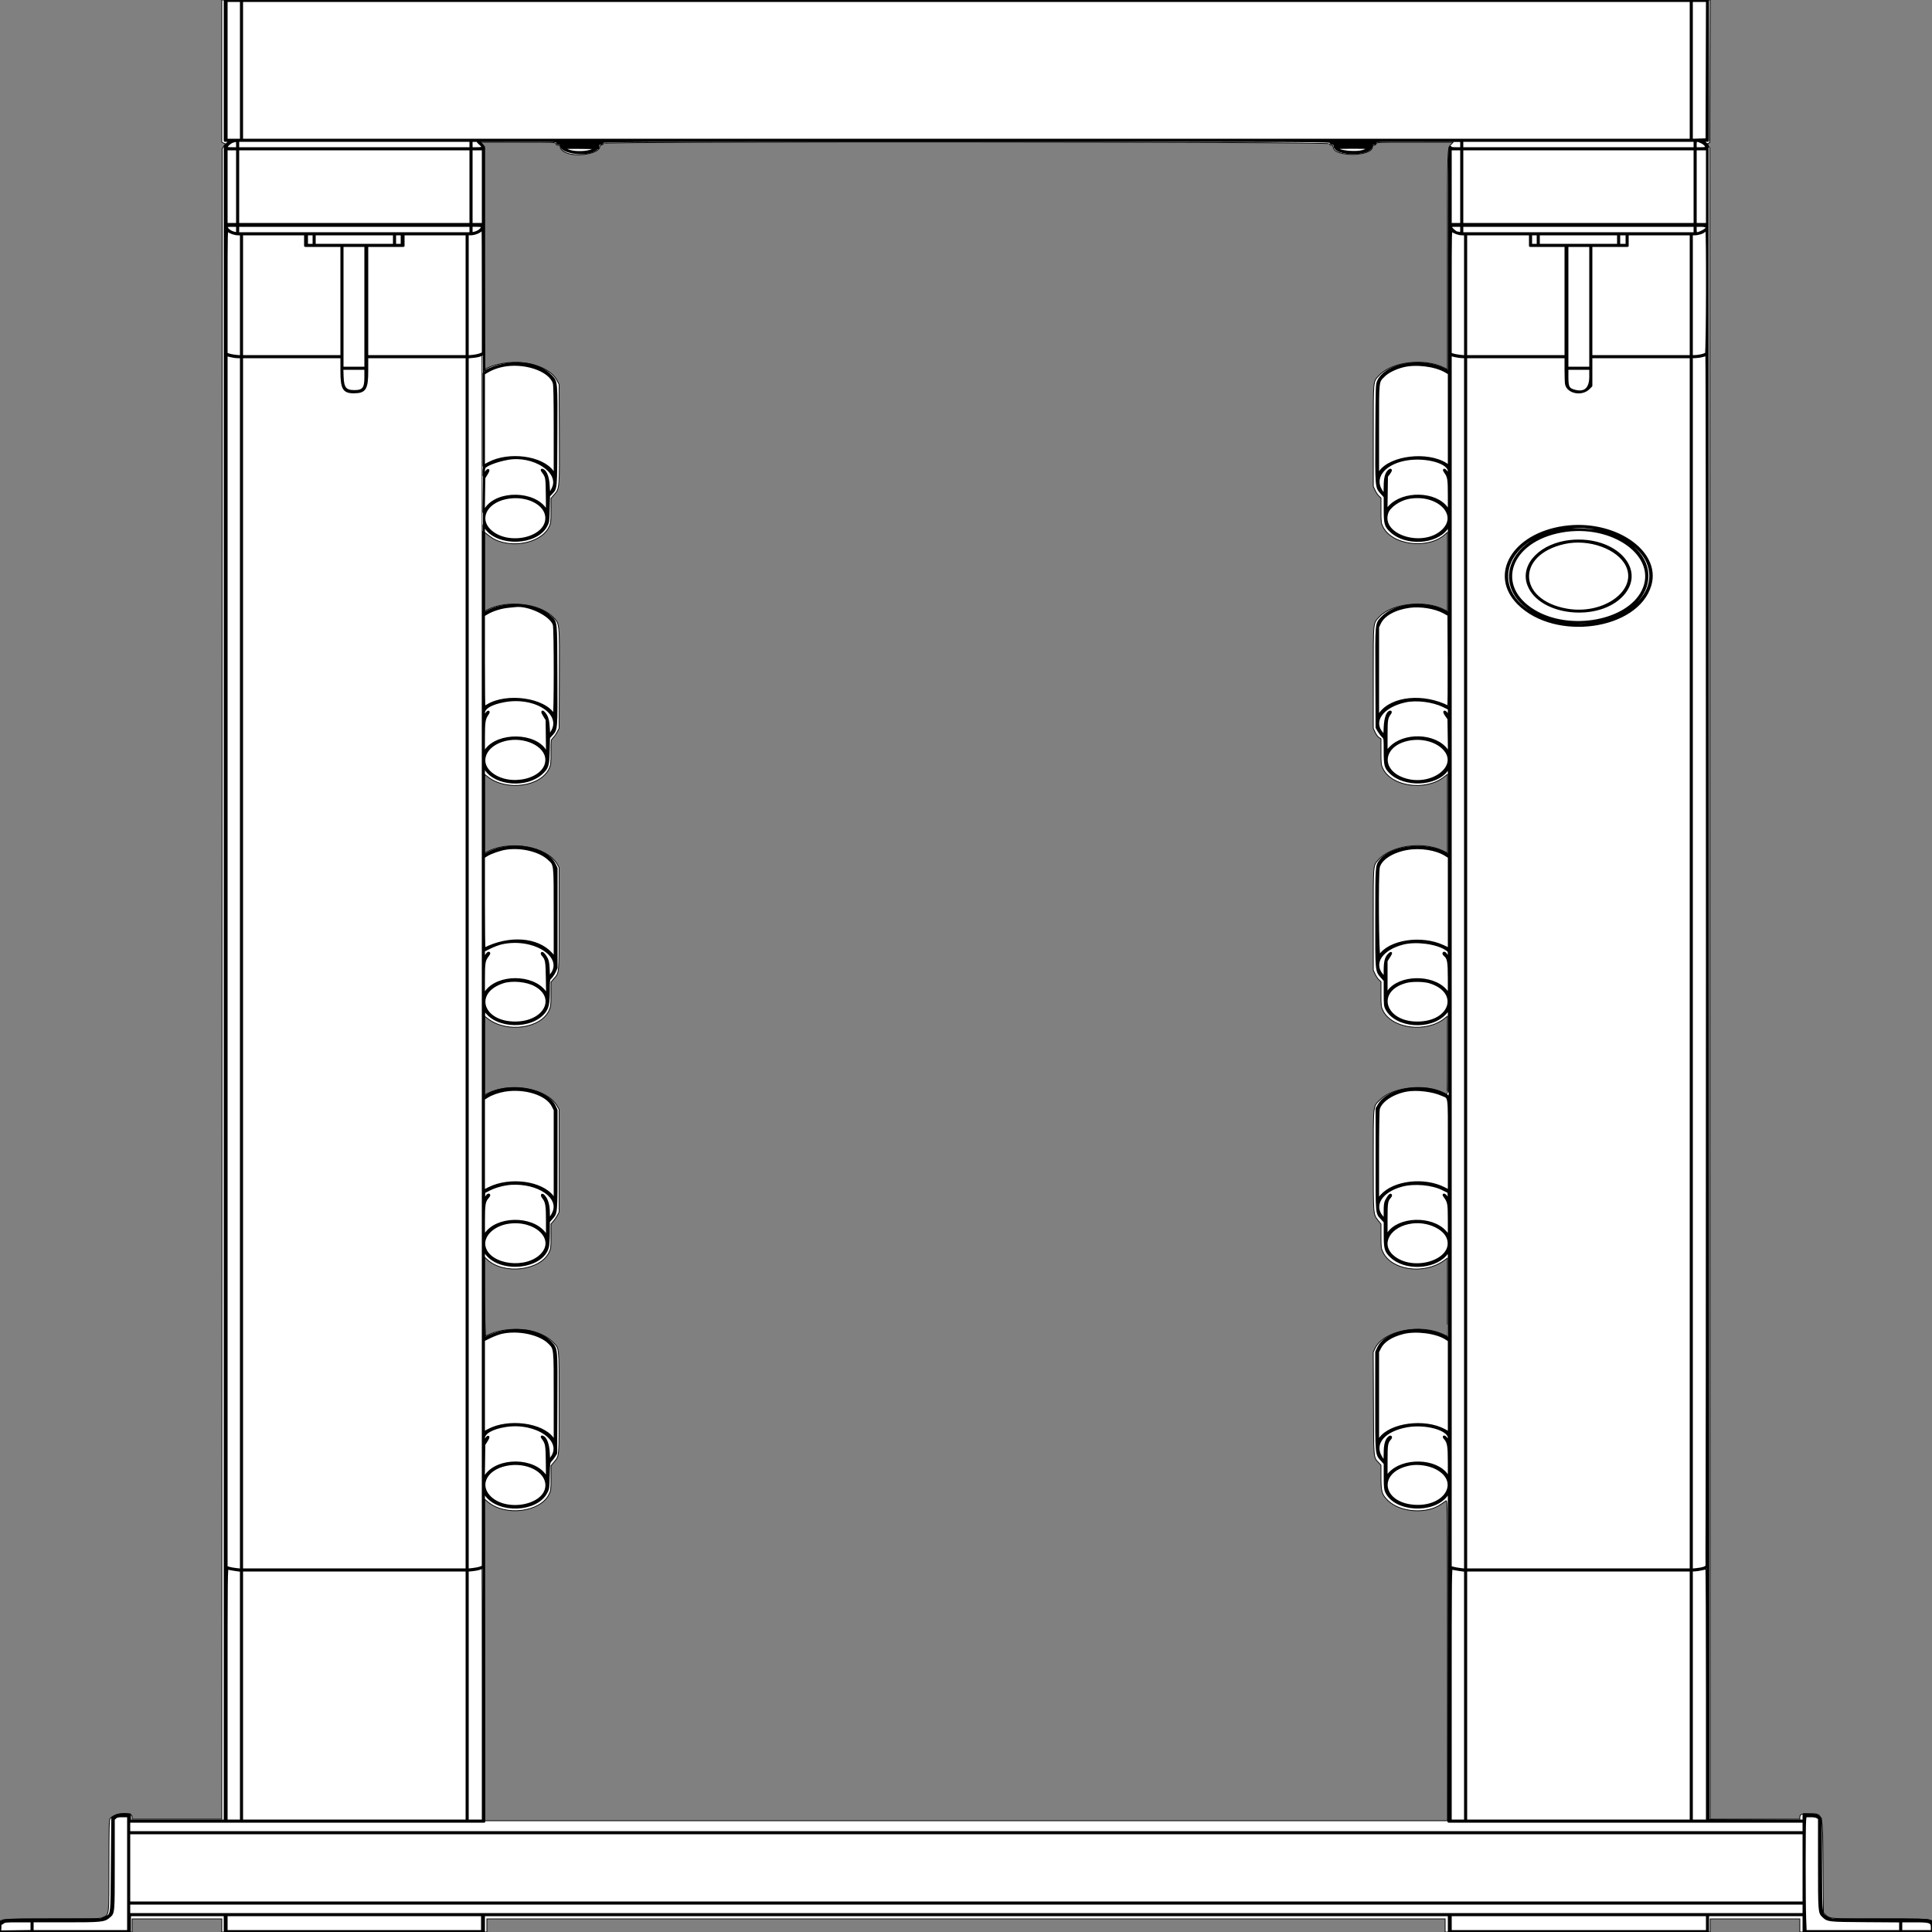 <?xml version = "1.0" encoding = "UTF-8" standalone = "no" ?>
        <svg xmlns:xlink="http://www.w3.org/1999/xlink"  xmlns="http://www.w3.org/2000/svg" preserveAspectRatio="none"   width="2500" height="2500" viewbox="0 0 100 100" >
        <rect width="100%" height="100%" fill="#808080" stroke="none"/>
        <path class="fill" d="M287 92.021v92.022l2.434 1.109 2.433 1.109-2.183 2.953-2.184 2.954-.251 1080.916L286.997 2354H171v-2.893c0-7.131-23.166-5.418-28.434 2.102-1.378 1.968-1.566 9.288-1.566 61.063 0 65.973.332 62.936-7.288 66.626-4.264 2.064-5.457 2.103-65.278 2.158-44.457.042-61.88.38-64.434 1.25L.5 2485.5l-.294 7.25-.294 7.25H171v-17h116v17h343v-17h1240v17h343v-17h116v17.011l85.75-.255 85.75-.256.298-7.465c.164-4.105.015-7.181-.331-6.835-.347.346-2.154-.007-4.016-.785-2.795-1.168-14.066-1.415-64.451-1.415-66.091 0-64.882.094-70-5.451l-2.5-2.708-.5-59.716c-.605-72.237.558-68.125-19.268-68.125-8.891 0-10.732.806-10.732 4.7v2.3h-115.997l-.252-1081.472-.251-1081.472-2.207-2.207-2.207-2.207 2.207-1.101 2.207-1.1.255-92.22L2213.01 0H287v92.021m337.53 95.619l2.47 3.639v286.609l4.75-2.108c31.758-14.087 77.34-5.599 89.04 16.582l2.71 5.138.279 63.896c.313 71.942.421 70.687-6.76 78.845L713 644.807l-.01 15.846c-.009 14.554-.203 16.261-2.376 20.928-8.686 18.655-41.049 27.711-65.857 18.429-5.256-1.966-7.414-3.261-14.716-8.828L627 688.864v102.104l3.75-1.947c24.742-12.848 66.872-8.331 84.428 9.053 9.267 9.176 8.926 5.977 8.601 80.53L723.5 942.5l-2.651 5c-1.458 2.75-3.821 6.091-5.25 7.424-2.589 2.416-2.599 2.484-2.609 18.5-.009 14.743-.203 16.491-2.346 21.076-10.953 23.438-54.756 29.564-79.011 11.05l-4.633-3.537v101.695l4.917-2.353c29.716-14.221 75.824-5.662 88.849 16.494l2.734 4.651v66.5c0 74.172.469 69.003-7.064 77.804l-3.436 4.014v15.562c0 14.148-.213 16.043-2.341 20.841-10.461 23.593-54.662 29.828-79.112 11.16l-4.547-3.473v101.8l4.98-2.383c30.08-14.396 75.615-5.879 88.841 16.617l2.679 4.558v133l-2.256 4.222c-1.241 2.322-3.604 5.757-5.25 7.632l-2.994 3.41v15.922c0 15.123-.13 16.182-2.588 21.115-11.631 23.34-58 28.924-79.428 9.565l-3.984-3.599v34.457c0 18.951.293 41.898.652 50.994l.652 16.537 5.098-2.244c26.174-11.524 65.636-6.767 81.755 9.855 8.972 9.251 8.343 3.327 8.343 78.634 0 74.282.563 68.166-7.148 77.603l-3.352 4.103v16.033c0 15.593-.076 16.18-2.788 21.397-11.766 22.642-56.119 28.106-78.462 9.665l-4.75-3.92V2356h1246v-207.535c0-197.387-.086-207.484-1.75-206.482-.963.579-3.929 2.614-6.592 4.523-18.12 12.987-52.62 10.67-68.449-4.596-8.086-7.798-9.209-11.449-9.209-29.931v-16.087l-2.998-3.196c-6.836-7.288-6.473-3.188-6.773-76.643l-.271-66.447 2.541-5.194c11.043-22.571 58.551-31.996 88.452-17.55 2.434 1.176 4.565 2.138 4.737 2.138.172 0 .312-22.724.312-50.498v-50.499l-4.75 3.379c-25.549 18.173-67.172 12.494-78.536-10.714-2.599-5.307-2.714-6.203-2.714-21.134v-15.593l-3.966-5.017c-6.127-7.751-6.024-6.434-6.006-77.424.018-74.118-.558-69.066 8.955-78.578 16.382-16.382 58.492-20.924 82.14-8.859 2.089 1.065 4.04 1.937 4.337 1.937.297 0 .54-22.746.54-50.547v-50.547l-3.75 2.991c-23.797 18.981-67.964 13.379-79.666-10.104-2.458-4.932-2.584-5.975-2.584-21.315v-16.129l-2.632-2.425c-1.448-1.333-3.694-4.674-4.991-7.424l-2.357-5-.01-65.782c-.011-72.875-.325-69.233 6.646-77.103 16.392-18.505 57.339-24.243 83.594-11.713l5.75 2.744v-101.633l-4.75 3.647c-23.822 18.29-67.117 12.309-78.666-10.867-2.47-4.957-2.584-5.926-2.584-21.966v-16.781l-2.643-1.731c-1.453-.953-3.699-4.001-4.99-6.773l-2.347-5.042.012-66c.014-74.703-.546-69.392 8.297-78.775 15.839-16.807 58.426-21.511 82.823-9.148l4.848 2.457V688.793l-3.528 3.097c-22.074 19.381-68.094 13.57-79.883-10.088-2.464-4.943-2.589-5.977-2.589-21.324v-16.129l-2.632-2.425c-1.448-1.333-3.694-4.674-4.991-7.424l-2.357-5 .016-66c.018-73.859-.435-69.075 7.353-77.571 16.5-17.999 59.091-22.948 84.766-9.85l3.845 1.962V336.988c0-152.923-.279-144.869 5.222-150.724l2.127-2.264h-49.558c-48.717 0-49.567.034-50.081 2-.313 1.197-1.364 2-2.616 2-1.395 0-2.094.638-2.094 1.911 0 12.714-49.356 13.529-50.816.839-.23-1.992-.876-2.75-2.344-2.75-1.186 0-2.244-.83-2.55-2-.709-2.709-939.29-3.227-939.29-.519 0 .814-1.125 1.763-2.5 2.108-1.52.382-2.5 1.341-2.5 2.447 0 8.211-27.988 13.502-42.381 8.013-5.141-1.961-8.619-5.035-8.619-7.617 0-1.951-.513-2.432-2.594-2.432-1.752 0-2.763-.649-3.116-2-.514-1.965-1.364-2-48.876-2H622.06l2.47 3.64M.336 2493c0 4.125.177 5.813.392 3.75.216-2.062.216-5.437 0-7.5-.215-2.062-.392-.375-.392 3.75" fill-rule="evenodd" stroke ="null" fill="#fff" /><path class="line" d="M291 91v91h7.142l-3.571 3.368-3.571 3.368V2356H168v-8h-7.852c-6.527 0-8.426.386-11.25 2.289l-3.398 2.29-.5 60.505c-.569 68.845.076 64.11-9.326 68.488l-5.174 2.408-61.5.012c-72.56.013-68.305-.59-68.798 9.758l-.297 6.25H168v-22h123v22h335v-22h1249v22h335v-22h124v22.011l83.25-.255 83.25-.256.294-6.124.295-6.123-4.065-1.627c-3.598-1.44-11.09-1.626-65.348-1.626h-61.283l-5.113-2.548c-9.404-4.686-8.742.291-9.06-68.056l-.279-60.103-2.551-2.397c-2.19-2.058-3.738-2.446-10.97-2.749l-8.42-.352v8.22l-61.75-.257-61.75-.258-.5-1083.832-.5-1083.832-3.266-2.918-3.266-2.918H2210V0H291v91m2 0v90h19V1h-19v90m20 0v90h1875V1H313v90m1876 .036v90.036l9.75-.286 9.75-.286.255-89.75.256-89.75H2189v90.036M301.395 183.081c-3.455 1.003-8.395 5.448-8.395 7.555 0 1.022 1.756 1.364 7 1.364h7v-5c0-5.354-.193-5.489-5.605-3.919M308 187v5h301v-10H308v5m302 .061V192h7.535c8.387 0 8.934-1.408 2.621-6.745-1.461-1.235-2.14-2.247-1.51-2.25.631-.003 2.543 1.586 4.25 3.53L626 190.07v145.548c0 80.052.337 145.378.75 145.17 32.011-16.142 67.726-13.781 86.147 5.696 7.403 7.828 7.18 5.311 6.874 77.703-.299 70.947.031 67.255-6.654 74.381l-2.878 3.068-.402 16.932c-.392 16.464-.484 17.079-3.319 22.256-12.845 23.449-61.05 25.254-77.489 2.901L626 679.606v114.181l6.75-3.358c24.465-12.171 62.391-8.708 78.811 7.196 8.504 8.238 7.903 2.69 8.223 75.875.315 72.164.504 69.845-6.308 77.404l-3.242 3.596-.423 17c-.484 19.469-1.268 21.979-9.127 29.224-19.147 17.649-59.071 14.784-72.104-5.174L626 991.6v115.035l6.75-3.321c29.638-14.578 73.854-6.804 84.662 14.885l2.588 5.194-.01 64.553-.01 64.554-2.357 5c-1.297 2.75-3.543 6.091-4.991 7.424-2.598 2.393-2.632 2.602-2.632 16.201 0 16.582-1.147 22.594-5.375 28.168-16.506 21.759-62.706 20.68-76.744-1.793-1.845-2.954-1.874-2.105-1.877 54.764l-.004 57.764 3.75-2.456c25.98-17.02 77.246-8.896 87.897 13.928l2.333 5-.012 64.5c-.013 71.716.316 68.052-6.836 76.197l-3.132 3.567v13.569c0 7.463-.491 15.86-1.092 18.661-5.939 27.694-60.782 34.016-79.625 9.178l-3.283-4.327v57.161c0 31.438.337 56.99.75 56.782 31.76-16.016 68.401-13.628 85.977 5.604 7.641 8.36 7.399 5.67 7.067 78.608l-.294 64.5-2.204 3.5c-1.212 1.925-3.296 4.66-4.631 6.078-2.333 2.478-2.442 3.23-2.829 19.5-.391 16.453-.483 17.07-3.318 22.246-12.935 23.615-60.958 25.379-77.529 2.847l-2.998-4.078.254 213.204L626.5 2357H167v14h2167v-14h-459.5l.255-213.084.254-213.084-3.254 4.247c-17.411 22.716-66.601 19.824-77.865-4.579-1.553-3.365-1.85-6.596-1.868-20.353l-.022-16.353-4.373-4.864c-6.724-7.478-6.628-6.372-6.617-76.623l.01-62.807 2.346-5.038c10.292-22.103 53.927-30.368 84.384-15.985l7.25 3.424v-113.117l-4.604 5.12c-15.947 17.737-53.081 18.784-70.392 1.984-7.095-6.886-7.957-9.97-7.982-28.582l-.022-16.195-3.497-3.805c-7.444-8.1-7.003-3.261-7.003-76.806v-66l2.756-4.688c12.573-21.389 58.115-28.426 85.62-13.23 2.407 1.33 4.544 2.418 4.75 2.418.206 0 .374-25.461.374-56.581v-56.58l-5.06 5.536c-19.009 20.799-63.607 17.353-75.84-5.86-1.885-3.578-2.1-5.657-2.1-20.347v-16.361l-3.925-4.459c-7.27-8.26-7.08-6.185-7.031-76.776.047-67.863-.016-66.987 5.321-73.984 14.001-18.356 58.431-23.511 83.385-9.674l5.25 2.911V992.7l-2.881 3.977c-14.177 19.571-55.378 21.045-73.32 2.623-6.099-6.262-6.799-9.102-6.799-27.594 0-16.318-.006-16.363-2.595-18.782-1.428-1.333-3.79-4.449-5.25-6.924l-2.655-4.5-.278-64.288c-.313-72.203-.554-69.499 6.935-77.693 16.105-17.622 54.549-21.993 80.093-9.108l6.75 3.405V679.7l-2.943 4.063c-13.973 19.288-52.669 21.49-71.633 4.077-7.596-6.976-8.376-9.641-8.402-28.693l-.022-16.353-4.437-4.935c-6.8-7.563-6.744-6.882-6.382-77.859.311-61.001.369-62.608 2.414-67 10.149-21.797 55.409-30.007 84.655-15.356l6.75 3.381.015-144.262c.01-91.412.371-144.813.985-145.763.646-1 .974-1.083.985-.25.01.879 2.09 1.25 7.015 1.25h7v-9.847l-55.5-.111c-55.182-.11-55.5-.099-55.5 1.924 0 1.488-.653 2.034-2.434 2.034-1.911 0-2.501.59-2.75 2.75-1.433 12.457-47.816 12.144-47.816-.323 0-1.922-.52-2.427-2.5-2.427-1.833 0-2.5-.533-2.5-2 0-1.997-.667-2-470.883-2-470.043 0-470.885.004-471.407 2-.353 1.351-1.364 2-3.116 2-2.163 0-2.594.457-2.593 2.75l.001 2.75-22.593-.304c-24.062-.323-25.648.065-15.64 3.831 7.985 3.004 24.524 2.527 31.078-.896 2.391-1.249 4.598-2.02 4.904-1.713.307.307-1.649 1.576-4.346 2.82-12.794 5.901-40.294 1.573-41.221-6.488-.249-2.16-.839-2.75-2.75-2.75-1.778 0-2.434-.546-2.434-2.027 0-2.013-.391-2.026-55.5-1.939l-55.5.087v4.94m112-3.561c0 1.298 3.778 1.5 28 1.5s28-.202 28-1.5-3.778-1.5-28-1.5-28 .202-28 1.5m1001 0c0 1.298 3.778 1.5 28 1.5s28-.202 28-1.5-3.778-1.5-28-1.5-28 .202-28 1.5m169 3.5v5h301v-10h-301v5m302 0v5h7c4.288 0 7-.413 7-1.066 0-2.526-2.452-5.236-6.331-6.997-6.784-3.08-7.669-2.727-7.669 3.063m-1467 0c0 .596 3.833 1 9.5 1s9.5-.404 9.5-1-3.833-1-9.5-1-9.5.404-9.5 1m21 0c0 .55.45 1 1 1s1-.45 1-1-.45-1-1-1-1 .45-1 1m3 0c0 .606 4.333 1 11 1s11-.394 11-1-4.333-1-11-1-11 .394-11 1m977 0c0 .611 4.667 1 12 1s12-.389 12-1-4.667-1-12-1-12 .389-12 1m26 0c0 .55.45 1 1 1s1-.45 1-1-.45-1-1-1-1 .45-1 1m3 0c0 .588 3.5 1 8.5 1s8.5-.412 8.5-1c0-.588-3.5-1-8.5-1s-8.5.412-8.5 1m-1017.694 2.747c6.494.175 16.844.174 23-.001 6.157-.175.844-.318-11.806-.317-12.65 0-17.687.144-11.194.318m999.944 0c6.463.174 17.037.174 23.5 0 6.463-.174 1.175-.317-11.75-.317s-18.213.143-11.75.317m-9.25 1.733c0 4.74 25.291 7.287 35.231 3.547 9.619-3.619 8.183-4.027-14.172-4.027-11.582 0-21.059.216-21.059.48M293 241.5V290h14v-97h-14v48.5m15 0V290h301v-97H308v48.5m302 0V290h15v-97h-15v48.5m1267 0V290h14v-97h-14v48.5m15 0V290h301v-97h-301v48.5m302 0V290h15v-97h-15v48.5M293 292.918c0 3.492 4.772 7.289 10.75 8.554l3.25.687V292h-7c-3.85 0-7 .413-7 .918M308 297v5h301v-10H308v5m302 .079v5.08l3.25-.687c5.978-1.265 10.75-5.062 10.75-8.554 0-.505-3.15-.918-7-.918h-7v5.079m1267-3.683c0 1.626 6.495 7.598 8.285 7.618.668.007 2.228.285 3.465.616 2.119.568 2.25.305 2.25-4.513V292h-7c-5.325 0-7 .334-7 1.396m15 3.604v5h301v-10h-301v5m302 0c0 5.764.899 6.139 7.5 3.137 9.383-4.269 9.368-8.137-.031-8.137H2194v5m-1571.128.658c-2.18 2.635-8.994 5.296-13.622 5.32L605 303v158.289l6.425-.6c3.534-.33 8.034-1.272 10-2.093l3.575-1.494v-80.551c0-44.303-.17-80.551-.378-80.551-.207 0-.995.746-1.75 1.658M293 377.247v80.557l3.25 1.147c1.788.631 6.063 1.415 9.5 1.742l6.25.596V303h-4.032c-4.378 0-10.342-2.123-13.181-4.693-1.714-1.551-1.787 1.654-1.787 78.94m1584 0v80.557l3.098 1.08c1.704.594 5.979 1.376 9.5 1.736l6.402.656V303h-4.032c-4.378 0-10.342-2.123-13.181-4.693-1.714-1.551-1.787 1.654-1.787 78.94m328.639-78.4c-2.018 2.229-8.041 4.153-13.005 4.153H2189v158h3.364c5.916 0 14.096-1.968 15.386-3.702 1.467-1.972 1.867-160.298.405-160.298-.465 0-1.597.831-2.516 1.847M313 382v79h129V318h-47v-15h-82v79m84-72v7h9v-14h-9v7m10 0v7h103v-14H407v7m104 0v7h9v-14h-9v7m11 .5v7.5h-47v143h129V303h-82v7.5M1897 382v79h129V318h-46v-15h-83v79m84-72v7h9v-14h-9v7m10 0v7h103v-14h-103v7m104 0v7h10v-14h-10v7m11 .5v7.5h-47v143h129V303h-82v7.5M443 397v79h30V318h-30v79m1585 0v79h30V318h-30v79M621.909 459.584c-1.425.755-5.812 1.672-9.75 2.038l-7.159.665v1568.946l6.75-.716c3.712-.393 8.201-1.318 9.976-2.055l3.225-1.34.002-784.561c.002-431.508-.1-784.513-.225-784.455-.125.058-1.394.724-2.819 1.478M293 1243.569v784.276l3.25 1.034c1.788.569 6.063 1.337 9.5 1.707l6.25.672V462h-4.282c-2.355 0-6.63-.609-9.5-1.354L293 459.293v784.276m1584 .024v784.33l3.75 1.005c2.063.553 6.338 1.307 9.5 1.676l5.75.671V462l-3.75-.016c-2.062-.008-6.338-.624-9.5-1.368l-5.75-1.353v784.33m326-783.043c-2.475.709-6.637 1.325-9.25 1.37l-4.75.08v1569.276l6.511-.667c7.142-.732 11.538-2.089 12.703-3.922.984-1.547 1.02-1567.728.036-1567.556-.412.071-2.775.71-5.25 1.419M313 1246.5V2031h291V462H475l-.004 17.75c-.005 23.389-2.594 27.606-17 27.686-13.32.074-15.996-4.592-15.996-27.886V462H313v784.5m1584 0V2031h291V462h-129v37.2l-3.31 3.31c-8.874 8.874-26.853 5.424-29.053-5.575-.35-1.752-.637-10.329-.637-19.06V462h-129v784.5M649.5 473.476c-7.227 1.586-13.53 4.029-19.25 7.46l-4.25 2.549v119.284l6.3-3.345c26.282-13.956 68.897-8.312 82.874 10.976l2.826 3.9v-57.284c0-41.013-.334-58.399-1.176-61.209-5.135-17.141-39.317-28.479-67.324-22.331m1165.968.348c-10.113 2.565-19.713 7.367-24.69 12.35-8.215 8.227-7.778 4.298-7.778 69.877V614.3l2.826-3.9c14.198-19.593 61.181-25.046 85.193-9.888l3.981 2.513V483.19l-4.36-2.555c-13.528-7.928-38.578-11.021-55.172-6.811M443.152 487.909c.489 14.273 3.921 18.377 15.373 18.377 11.516 0 14.475-3.672 14.475-17.96V477h-30.221l.373 10.909M2028 487.777c0 13.687 1.496 16.192 10.942 18.323 12.398 2.796 19.058-3.717 19.058-18.635V477h-30v10.777M657 593.583c-12.413 2.225-25.066 6.737-29.714 10.595-.736.61-1.286 3.218-1.286 6.092v5.026l2.25-3.321c3.724-5.497 5.027-4.553 1.513 1.095l-3.263 5.246-.32 22.092-.32 22.092 2.97-4.418c15.151-22.533 62.858-21.659 77.376 1.418 1.879 2.986 1.886 2.9 1.585-19-.319-23.206-.301-23.106-5.523-30.409-1.382-1.933-1.431-2.313-.246-1.92 4.183 1.385 7.293 9.535 7.775 20.377.528 11.873 1.471 12.349 5.852 2.952 9.858-21.143-25.327-43.89-58.649-37.917m1164.536.53c-28.687 4.179-44.819 22.372-34.996 39.467 4.812 8.373 5.46 7.881 5.46-4.142 0-11.098 1.677-17.265 5.574-20.5 2.768-2.297 2.633-.076-.223 3.666l-2.851 3.735-.304 21.867-.305 21.867 4.141-4.492c17.874-19.391 59.487-18.412 74.087 1.742L1875 661.3v-20.001c0-21.087-.523-24.437-4.689-30.049-1.327-1.788-1.972-3.25-1.434-3.25s2.131 1.462 3.539 3.25l2.562 3.25.011-4.737c.026-11.049-28.238-19.324-53.453-15.65M654.284 644.51c-26.013 5.653-36.197 27.255-19.921 42.257 23.228 21.409 72.78 10.238 72.78-16.407 0-18.685-26.406-31.599-52.859-25.85m1168.35-.356c-12.198 2.334-24.99 11.335-27.677 19.476-10.041 30.425 48.809 47.709 73.299 21.528 19.86-21.233-9.768-47.862-45.622-41.004m200.886 37.961c-65.351 9.516-96.126 61.484-58.611 98.97 47.75 47.713 153.968 32.752 170.508-24.017 12.802-43.938-47.5-84.331-111.897-74.953m1.001.932c-92.825 14.564-101.277 100.343-12.021 122.003 70.742 17.167 141.158-29.155 119.1-78.347-13.538-30.192-63.379-50.512-107.079-43.656m.979 2.52c-1.1.249-4.475.929-7.5 1.511-63.355 12.193-85.342 67.925-39.594 100.365 10.702 7.588 22.518 12.579 39.594 16.722 10.445 2.535 43.643 1.692 55.134-1.399 77.84-20.94 77.84-93.98 0-114.477-9.285-2.445-40.887-4.251-47.634-2.722m-5 2.053c-67.741 12.202-88.106 71.016-35.584 102.768 46.293 27.985 121.383 14.213 140.914-25.845 21.85-44.813-38.58-88.945-105.33-76.923m12.367 12.532c-38.772 3.724-64.92 30.634-55.037 56.642 14.793 38.933 90.972 46.98 121.81 12.867 29.971-33.154-10.175-74.946-66.773-69.509m-8.762 2.342c-64.439 14.507-62.023 75.187 3.447 86.588 48.398 8.429 93.307-24.613 77.715-57.177-10.919-22.804-49.082-36.633-81.162-29.411M657.368 785.061c-8.936.866-19.838 4.267-26.846 8.373l-4.522 2.65v59.458c0 32.702.284 59.458.632 59.458.348 0 2.112-.915 3.921-2.033 25.316-15.646 74.72-8.47 86.285 12.533 1.542 2.801 1.607-111.356.067-116.905-3.463-12.47-32.929-26.776-50.379-24.459-.564.075-4.686.491-9.158.925M1824 785.032c-18.988 2.558-33.625 10.671-38.626 21.412l-2.354 5.056-.01 57.9-.01 57.9 2.826-3.9c15.36-21.197 56.119-25.168 88.432-8.616.417.213.642-26.498.5-59.358l-.258-59.747-6.083-3.338c-11.194-6.142-30.046-9.244-44.417-7.309M652.5 907.146c-16.936 3.126-26.505 8.755-26.489 15.582l.011 4.772 2.562-3.25c3.481-4.417 4.954-4.131 1.9.368-3.894 5.739-4.472 9.654-4.478 30.329L626 974.394l2.994-4.071c15.89-21.607 63.106-20.95 76.573 1.065l2.515 4.112-.291-22.091-.291-22.091-3.209-5.159c-3.122-5.019-3.159-6.936-.067-3.409 3.721 4.243 5.089 8.867 5.696 19.246l.614 10.504 3.221-4.927c15.573-23.819-20.88-47.878-61.255-40.427m1165.5.344c-29.349 6.588-43.196 25.804-29.695 41.212l3.195 3.646.5-11.5c.506-11.63 3.46-19.848 7.136-19.848.65 0 .426.93-.542 2.25-4.246 5.789-4.594 8.002-4.594 29.175v20.489l4.73-5.057c17.771-18.998 57.785-17.82 73.092 2.152l3.321 4.334-.321-22.093-.322-22.093-3.229-4.578c-1.777-2.519-2.677-4.571-2-4.562.676.01 2.242 1.466 3.479 3.236l2.25 3.219v-10.363l-7.25-3.539c-13.907-6.79-35.066-9.376-49.75-6.08M653.5 957.405c-25.714 6.353-35.347 28.108-18.856 42.587 23.766 20.867 72.714 9.437 72.51-16.932-.144-18.612-28.083-31.971-53.654-25.655m1169-.384c-34.59 6.934-38.467 39.877-6 50.991 35.416 12.124 73.242-15.894 52.232-38.687-10.046-10.899-28.605-15.838-46.232-12.304m-1168 141.011c-7.458 1.149-19.58 5.362-24.664 8.572l-3.836 2.421v59.571c0 32.764.337 59.4.75 59.192 32.131-16.203 68.332-13.703 86.303 5.96l4.947 5.413-.022-57.83c-.025-65.537.379-62.108-8.237-70.018-11.626-10.675-35.27-16.359-55.241-13.281m1165.86.444c-18.832 3.418-33.392 12.778-36.33 23.355-2.142 7.714-1.329 119.171.844 115.608 12.102-19.846 54.319-26.448 82.876-12.962l7.25 3.424v-118.876l-4.25-2.692c-12.264-7.769-33.032-11.007-50.39-7.857M649 1220.533c-3.575.799-10.212 3.278-14.75 5.509l-8.25 4.055v10.379l2.66-3.738c1.463-2.056 3.038-3.738 3.5-3.738 1.328 0 1.009.905-1.522 4.317-4.108 5.537-4.638 8.952-4.638 29.91v19.928l3.283-4.327c15.838-20.876 59.491-20.759 75.555.203l3.339 4.356-.346-21.443c-.362-22.426-.784-24.694-5.612-30.2-.847-.966-1.254-2.042-.905-2.392.819-.818 4.127 3.164 6.354 7.648 1.191 2.398 1.867 6.711 2.147 13.694l.408 10.195 2.402-2.855c20.013-23.784-21.565-50.903-63.625-41.501m1166.5.284c-27.952 7.151-40.243 25.83-26.918 40.909l3.335 3.774.063-10.5c.068-11.254 1.611-16.608 5.879-20.405 2.915-2.594 2.691-1.531-.859 4.066l-3 4.731v43.084l2.643-3.715c14.141-19.874 56.522-20.831 73.753-1.665l4.604 5.12-.022-20.358c-.023-21.402-.852-26.033-5.32-29.73-1.833-1.517-2.19-3.128-.694-3.128.53 0 2.105 1.679 3.5 3.732l2.536 3.732-.002-4.982c-.002-4.773-.18-5.094-4.25-7.66-12.572-7.925-38.703-11.238-55.248-7.005M651 1270.886c-40.084 12.959-27.961 52.727 16 52.482 38.195-.213 54.959-32.466 25.273-48.623-10.734-5.842-29.665-7.612-41.273-3.859m1168.251-.341c-40.807 10.989-29.109 52.908 14.749 52.853 44.167-.054 56.452-39.951 16.145-52.43-7.647-2.368-22.897-2.576-30.894-.423M653 1411.132c-7.95 1.299-17.022 4.496-22.359 7.88l-4.641 2.944v118.989l6.75-3.382c27.04-13.545 68.22-7.998 82.5 11.113l2.75 3.68v-115.963l-2.618-5.253c-7.588-15.227-35.953-24.325-62.382-20.008m1167.238-.09c-17.833 3.202-33.327 13.418-36.236 23.893-.601 2.16-.993 25.959-.996 60.396l-.006 56.83 4.947-5.413c16.207-17.733 54.791-22.174 80.456-9.261l6.597 3.319v-59.248c0-67.219.946-60.409-9.027-64.964-11.786-5.383-32.603-7.91-45.735-5.552M661.5 1531.673c-8.774.508-20.608 3.618-27.912 7.335l-7.088 3.606-.291 5.443-.291 5.443 2.577-3.75c1.417-2.062 3.011-3.75 3.541-3.75 1.512 0 1.157.982-1.498 4.137-3.872 4.602-4.527 8.992-4.529 30.363-.002 19.952.003 19.993 1.872 17 14.083-22.545 60.238-23.55 76.836-1.672l3.283 4.327-.006-19.327c-.006-20.691-.725-25.386-4.693-30.644-3.155-4.179-2.065-5.641 1.227-1.645 3.527 4.281 5.472 11.675 5.472 20.797 0 9.059 1.665 9.119 5.975.216 9.678-19.992-19.001-39.934-54.475-37.879m1152.811 2.321c-27.02 7.082-38.877 25.854-25.729 40.732l3.335 3.774.041-10.79c.034-8.777.411-11.482 2.019-14.5 2.697-5.058 4.869-7.698 5.673-6.893.369.369-.022 1.461-.869 2.427-4.414 5.033-4.781 7.295-4.781 29.438v21.282l2.407-3.543c13.723-20.194 55.97-21.513 73.533-2.296l5.06 5.536-.022-20.33c-.023-21.535-.383-23.483-5.676-30.74-1.389-1.905-1.448-2.308-.28-1.923.813.267 2.518 2.021 3.789 3.897l2.31 3.41-.31-5.487-.311-5.488-7.57-3.765c-13.821-6.873-36.641-8.929-52.619-4.741m-1156.373 48.069c-20.49 3.015-34.779 17.673-30.981 31.779 6.647 24.682 55.175 30.489 74.565 8.922 18.292-20.345-8.963-45.797-43.584-40.701m1170.062-.427c-29.549 3.299-44.075 27.455-26.201 43.571 25.636 23.113 80.163 6.73 72.205-21.694-3.897-13.916-25.46-24.17-46.004-21.877M649 1724.528c-3.575.802-10.212 3.283-14.75 5.514l-8.25 4.055v119.672l6.323-3.357c25.664-13.628 69.141-7.939 82.734 10.825L718 1865.3v-57.284c0-64.27.161-62.664-7.039-70.056-11.899-12.216-40.119-18.334-61.961-13.432m1166.5.289c-15.189 3.885-25.526 10.58-29.905 19.369l-2.595 5.207V1865.3l2.876-3.971c13.545-18.698 57.28-24.469 82.788-10.924l6.336 3.364-.002-59.634-.002-59.635-4.248-2.678c-12.572-7.925-38.703-11.238-55.248-7.005m-1161 120.215c-17.421 2.684-28.5 8.954-28.5 16.128v5.136l2.25-3.321c3.724-5.497 5.027-4.553 1.513 1.095l-3.263 5.246-.322 22.088-.323 22.089 2.578-3.8c15.643-23.05 63.129-22.558 77.765.807 1.87 2.984 1.878 2.882 1.583-18.5-.312-22.509-.618-24.238-5.481-30.909-1.388-1.905-1.446-2.307-.278-1.92 4.146 1.372 7.237 9.456 7.868 20.572l.61 10.757 3.201-4.333c16.427-22.232-19.568-47.243-59.201-41.135m1165.86.444c-29.114 5.284-43.617 22.053-33.82 39.104 4.812 8.373 5.46 7.881 5.46-4.142 0-11.098 1.677-17.265 5.574-20.5 2.093-1.737 3.054-.3 1.207 1.806-4.39 5.006-4.781 7.352-4.781 28.684v20.527l4.086-4.433c17.679-19.179 59.573-18.16 74.033 1.801l2.881 3.977-.022-20.4c-.023-21.458-.805-25.736-5.688-31.132-.88-.972-1.113-1.768-.517-1.768.595 0 2.235 1.463 3.643 3.25l2.562 3.25.011-4.737c.026-11.314-30.088-19.741-54.629-15.287m-1165.958 50.01c-25.04 5.447-35.554 25.119-21.675 40.555 20.933 23.283 74.504 13.092 74.504-14.173 0-18.933-26.422-32.127-52.829-26.382m1169.098-.447c-43.358 8.888-37.002 51.557 8 53.698 39.796 1.894 58.968-31.884 27.591-48.608-9.936-5.296-24.457-7.372-35.591-5.09m-1202 134.478c-1.65.744-6.038 1.666-9.75 2.048l-6.75.693V2356h20v-164c0-90.2-.112-163.963-.25-163.919-.138.045-1.6.691-3.25 1.436M293 2192.393V2356h19v-323.571l-7.75-1.09c-4.262-.6-8.538-1.42-9.5-1.822-1.663-.694-1.75 7.448-1.75 162.876m1584 0V2356h19v-323.571l-7.75-1.09c-4.263-.6-8.537-1.42-9.5-1.822-1.663-.694-1.75 7.448-1.75 162.876m325-161.851c-3.025.696-7.187 1.309-9.25 1.362l-3.75.096v324h20v-163.5c0-89.925-.338-163.438-.75-163.362-.412.076-3.225.708-6.25 1.404M313 2194v162h291v-324H313v162m1584 0v162h291v-324h-291v162M149.189 2352.039l-2.189 2.039v58.493c0 63.996.12 62.626-5.911 67.701-6.433 5.413-9.527 5.728-56.271 5.728H42v13h124v-149h-7.311c-5.976 0-7.712.372-9.5 2.039m2186.459 3.211c-.835 6.953-.828 105.864.009 127.09l.657 16.66H2459v-12.904l-44.75-.298c-49.044-.327-49.011-.323-55.506-6.544-4.591-4.398-4.733-6.421-4.738-67.947l-.006-58.194-2.223-1.556c-1.469-1.03-4.471-1.557-8.86-1.557h-6.638l-.631 5.25M167 2417v45h2167v-90H167v45m0 53v7h2167v-14H167v7m126 18.5v10.5h331v-21H293v10.5m1584 0v10.5h332v-21h-332v10.5m-1873.28-.494c-1.865 1.467-2.685 1.668-3.056.75-.278-.691-.542 1.444-.586 4.744l-.08 6 20.501-.289 20.501-.29V2486H23.635c-15.867 0-17.585.173-19.915 2.006M2460 2492.5v6.5h40v-4.427c0-7.843-1.929-8.573-22.635-8.573H2460v6.5" fill-rule="evenodd" stroke="#000" stroke-linecap="round" stroke-linejoin="round" stroke-width="3" fill="null" />
        </svg>
            